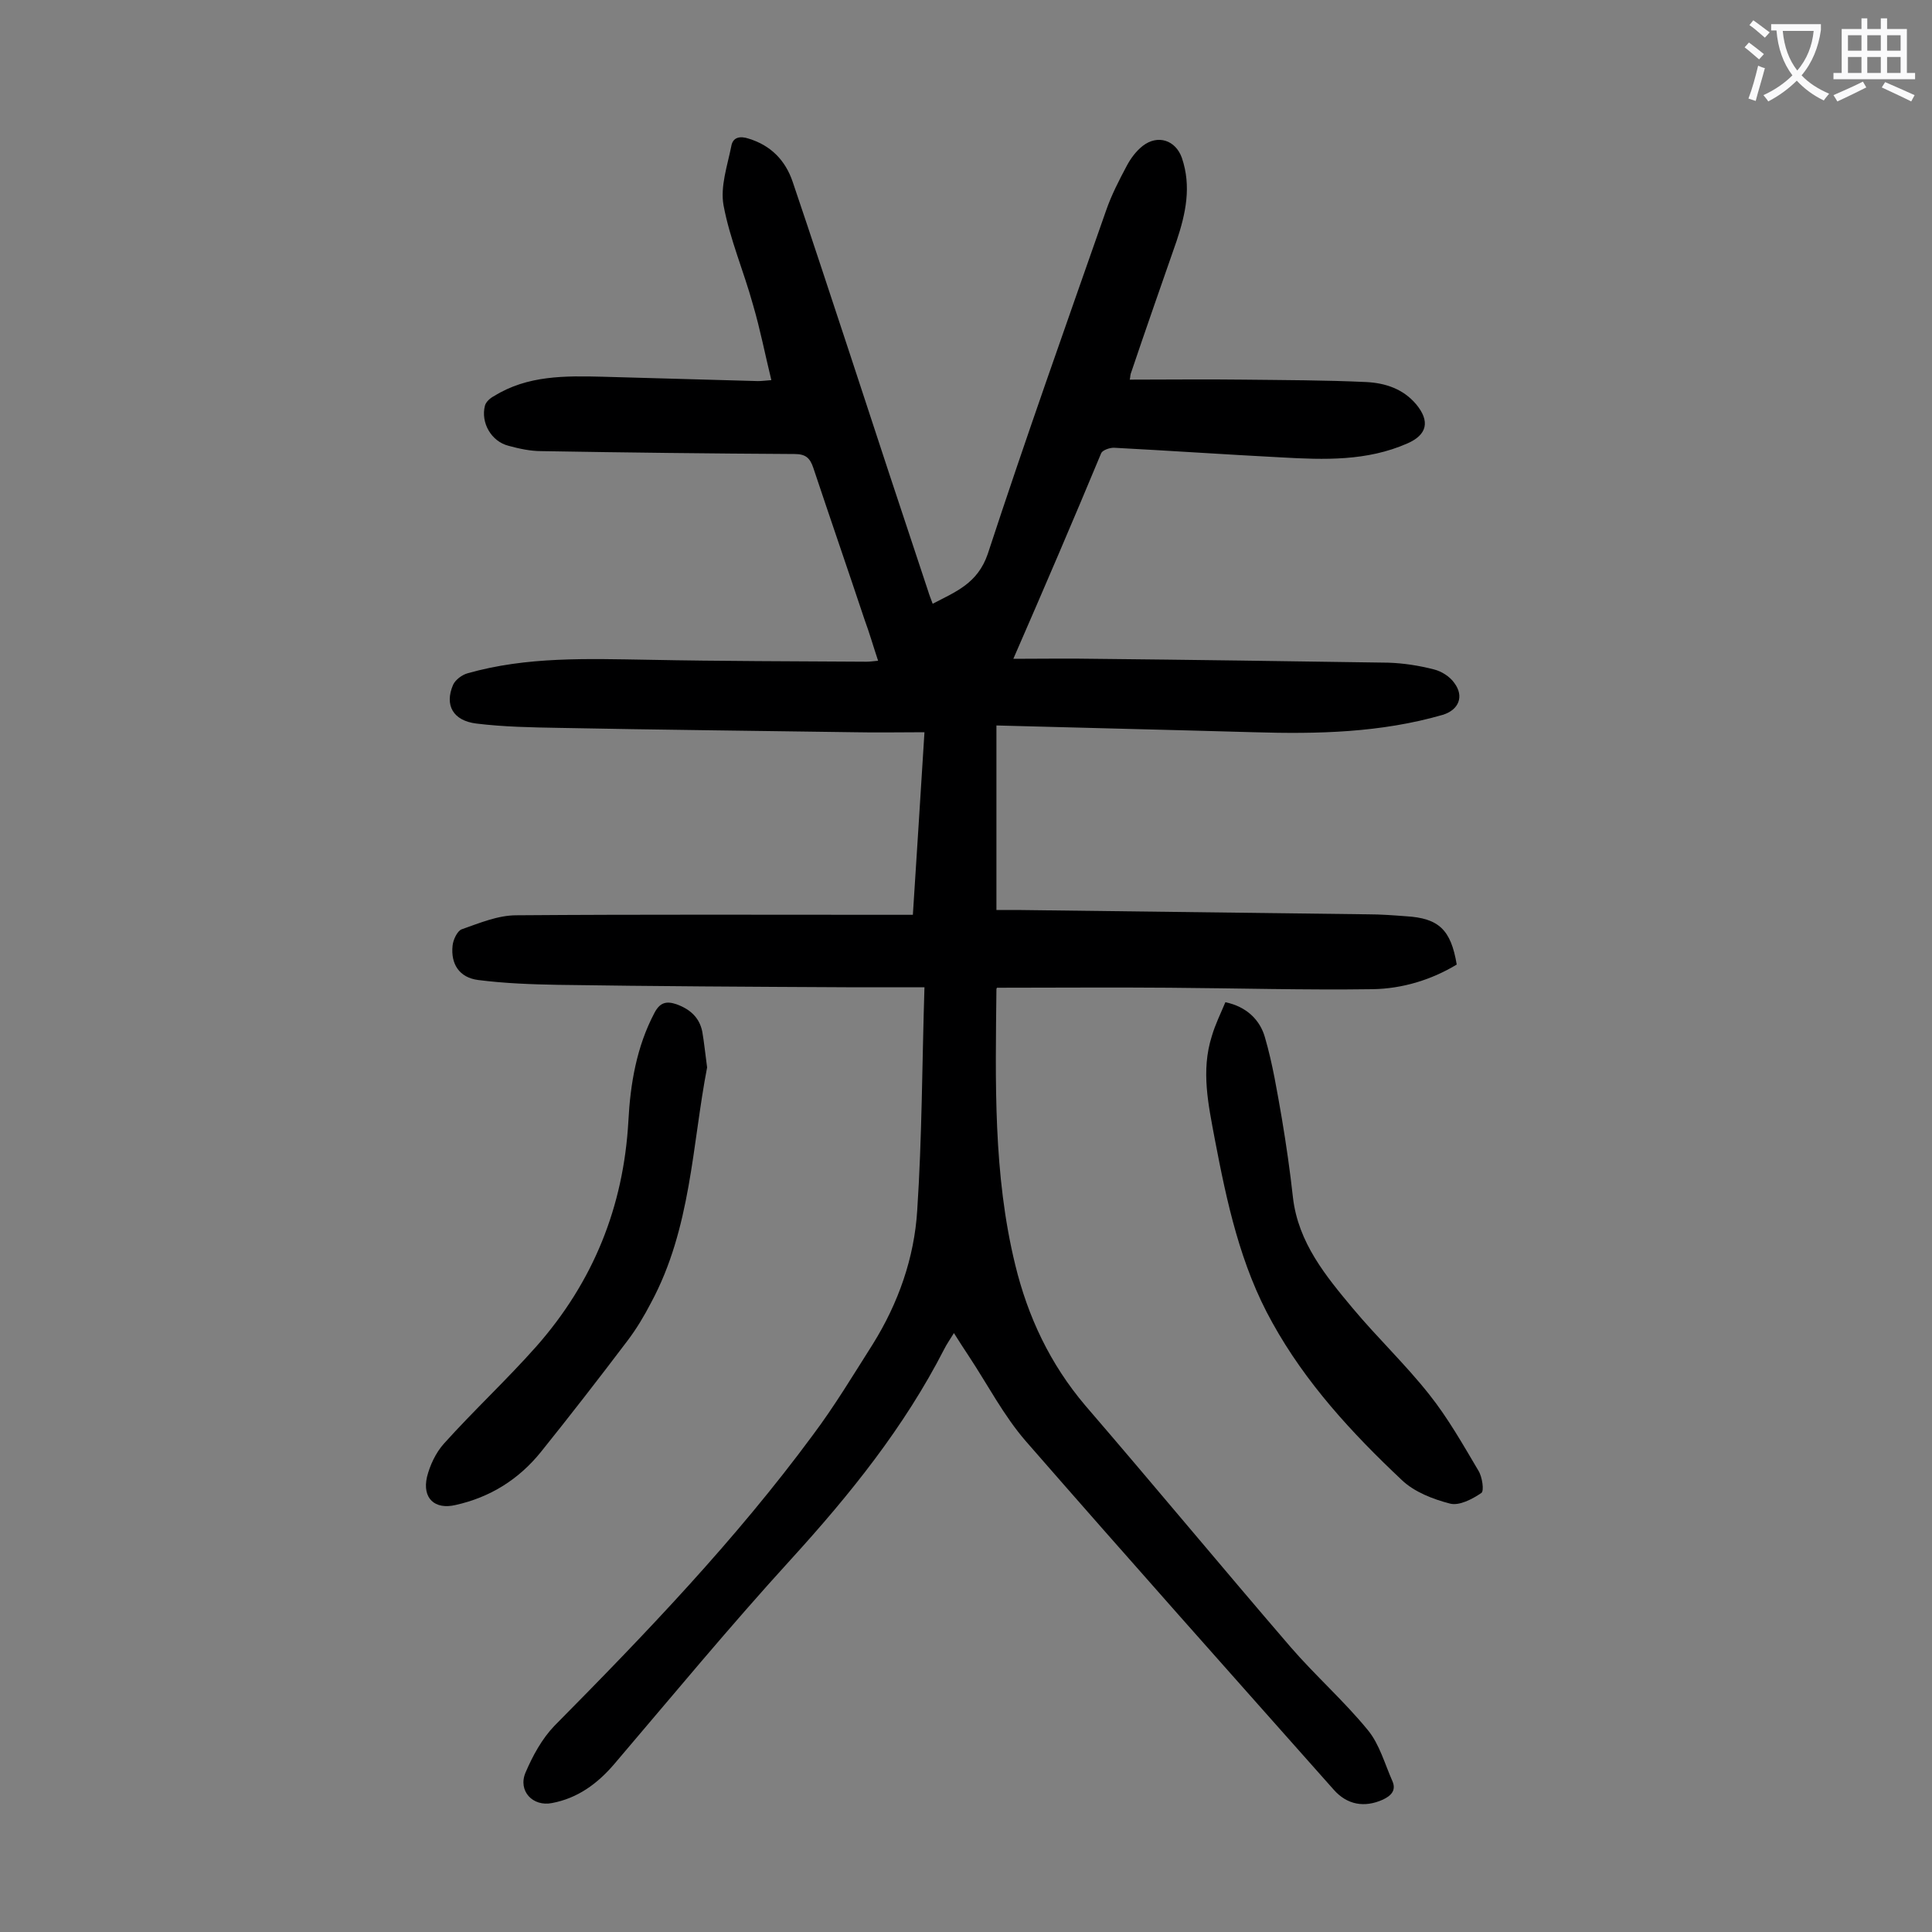 <svg enable-background="new 0 0 400 400" viewBox="0 0 400 400" xmlns="http://www.w3.org/2000/svg"><rect x="0" y="0" width="400" height="400" fill="#808080" stroke="none"/><g fill="#000001"><path d="m209.8 136.4c6.1 0 11.4-.1 16.6 0 20.3.2 40.7.5 61 .8 3.2.1 6.4.6 9.5 1.4 1.6.4 3.3 1.5 4.2 2.8 2.1 2.8.9 5.6-2.4 6.6-12.8 3.7-25.9 4-39.1 3.6-17.6-.5-35.1-.9-53.3-1.4v38.2h4.3c24.2.3 48.4.6 72.6.9 2.6 0 5.3.2 7.9.4 6.8.4 9.3 2.8 10.5 10-5.3 3.2-11.3 5-17.4 5.1-14 .2-28-.2-42.1-.3-11.8-.1-23.6 0-35.6 0 0-.1-.2.1-.2.3-.2 19.1-.7 38.3 3.9 57.1 2.6 10.7 7.2 20.5 14.5 29.1 14.3 16.6 28.3 33.5 42.5 50 5.1 5.9 11.1 11.2 16 17.2 2.4 2.9 3.5 7 5.1 10.6.8 1.9-.3 3-2 3.8-3.8 1.7-7.4 1.1-10.2-2.1-21.3-24-42.6-47.9-63.7-72.1-4.6-5.3-7.9-11.7-11.8-17.6-1-1.5-1.9-2.9-3.1-4.8-.8 1.3-1.5 2.3-2 3.3-8.3 16.2-19.5 30.1-31.7 43.5-12.6 13.8-24.5 28.2-36.6 42.4-3.5 4.1-7.6 7.1-12.9 8.1-4 .8-7.1-2.5-5.5-6.3 1.5-3.5 3.4-7 6-9.7 18.9-19.1 37.5-38.5 53.5-60.2 4.5-6 8.4-12.5 12.4-18.8 5.3-8.5 8.6-17.9 9.2-27.7 1-15.1 1-30.2 1.5-46.2-5.9 0-11 0-16.2 0-19.9-.1-39.8-.2-59.7-.5-5.5-.1-11-.3-16.5-1-3.9-.5-5.7-3.3-5.3-7.1.1-1.2 1-3.1 1.9-3.4 3.7-1.3 7.5-2.9 11.3-2.9 25.9-.2 51.8-.1 77.6-.1h4.5c.8-12.6 1.6-24.8 2.4-37.8-5 0-9.8.1-14.6 0-20.3-.3-40.7-.5-61-.9-5.7-.1-11.5-.2-17.2-.9-4.8-.6-6.6-3.8-4.8-8 .5-1.1 1.9-2.1 3-2.4 12.3-3.5 24.9-3 37.5-2.8 15 .3 30.1.3 45.1.4.7 0 1.3-.1 2.4-.2-1-3-1.8-5.8-2.8-8.5-3.5-10.5-7.1-20.9-10.6-31.4-.7-2.1-1.6-2.9-3.9-2.9-17.5-.1-34.9-.3-52.4-.6-2.3 0-4.6-.5-6.8-1.1-3.6-.9-5.8-4.8-4.9-8.3.2-.8 1.1-1.6 1.9-2 6.9-4.3 14.7-4.2 22.5-4 10.7.3 21.4.6 32.1.9.8 0 1.5-.1 2.8-.2-1.3-5.3-2.3-10.5-3.8-15.6-1.9-6.9-4.8-13.6-6.1-20.6-.7-3.9.8-8.2 1.6-12.2.3-1.9 1.8-2.2 3.6-1.6 4.6 1.4 7.6 4.5 9.1 8.9 4 11.8 7.9 23.7 11.8 35.5 5.4 16.5 10.8 32.9 16.3 49.4.2.7.5 1.4.9 2.5 4.8-2.5 9.3-4.2 11.4-10.3 7.8-23.8 16.2-47.4 24.5-71.1 1.1-3.2 2.7-6.3 4.3-9.3.8-1.5 1.9-3 3.3-4.1 3.1-2.4 6.8-1.2 8.1 2.5 2 5.9.8 11.5-1.1 17.2-3.2 9.2-6.4 18.3-9.5 27.5-.1.4-.1.8-.2 1.2 7.9 0 15.7-.1 23.5 0 8.5.1 17 .1 25.5.5 3.9.2 7.6 1.4 10.3 4.6 2.9 3.5 2.3 6.3-1.8 8.1-8.4 3.7-17.2 3.4-26.1 2.9-11.6-.6-23.2-1.4-34.7-2-.9 0-2.3.5-2.6 1.1-5.7 13.7-11.7 27.7-18.2 42.6z"/><path d="m253.7 207.5c4.4.9 7.2 3.7 8.2 7.3 1.6 5.5 2.5 11.1 3.5 16.8.9 5.4 1.7 10.9 2.3 16.4 1.1 9.3 6.8 16.2 12.4 22.9 5.1 6.1 10.9 11.6 15.8 17.8 3.9 4.9 7 10.4 10.2 15.8.8 1.3 1.2 4.2.6 4.6-1.9 1.3-4.6 2.7-6.5 2.2-3.5-.9-7.4-2.4-10-4.9-10.3-9.7-19.9-20.1-26.8-32.6-6.6-11.8-9.4-24.9-11.9-38-1.3-7-2.9-14.1-.6-21.3.7-2.4 1.8-4.6 2.8-7z"/><path d="m146.4 221c-3.1 16-3.3 33.3-11.6 48.7-1.4 2.7-3 5.4-4.9 7.9-5.9 7.8-11.8 15.4-17.9 23-4.6 5.7-10.5 9.4-17.7 11-4.3 1-6.9-1.4-5.9-5.8.6-2.4 1.8-5 3.5-6.9 6.2-6.9 13-13.2 19.2-20.2 11.7-13.3 18-28.8 19-46.6.4-7.7 1.7-15.4 5.4-22.4 1.1-2.1 2.4-2.5 4.5-1.8 2.8 1 4.8 2.7 5.4 5.7.4 2.3.6 4.5 1 7.4z"/></g><path d="m362.1 8.8c1.1.8 2.1 1.6 3.1 2.4l-1 1.1c-1.3-1.1-2.3-2-3-2.5zm1.9 4.8c.5.2.9.4 1.4.5-.6 2.3-1.3 4.5-1.9 6.8l-1.5-.5c.8-2.1 1.4-4.3 2-6.8zm-1-9.4c1.3.9 2.4 1.8 3.4 2.5l-1 1.1c-1.4-1.2-2.4-2.1-3.2-2.6zm3.7 2.2v-1.4h10.3v1.2c-.5 3.6-1.8 6.8-4 9.4 1.5 1.6 3.4 2.8 5.7 3.8-.3.4-.7.8-1.1 1.4-2.3-1.1-4.1-2.5-5.6-4.1-1.6 1.6-3.6 3.1-5.9 4.3-.3-.5-.7-.9-1-1.3 2.4-1.1 4.4-2.5 6-4.1-1.9-2.5-3-5.6-3.3-9.3h-1.1zm8.8 0h-6.4c.3 3.3 1.3 6 3 8.2 2-2.3 3.1-5.1 3.4-8.2z" fill="#fafafb"/><path d="m385.3 3.8h1.3v2.2h2.8v-2.2h1.3v2.2h4.1v9.1h1.7v1.3h-16.9v-1.3h1.7v-9.1h4.1v-2.2zm.4 13.1.7 1.2c-1.8.9-3.8 1.9-6 2.9-.2-.4-.5-.8-.8-1.3 2.3-1 4.3-1.9 6.1-2.8zm-3.1-6.4h2.8v-3.2h-2.8zm0 4.6h2.8v-3.3h-2.8zm4-4.6h2.8v-3.2h-2.8zm0 4.6h2.8v-3.3h-2.8zm3.7 1.9c2.1.9 4.1 1.8 6.1 2.7l-.7 1.3c-2.2-1.1-4.2-2-6.1-2.9zm3.2-9.7h-2.8v3.2h2.8zm-2.8 7.8h2.8v-3.3h-2.8z" fill="#fafafb"/></svg>